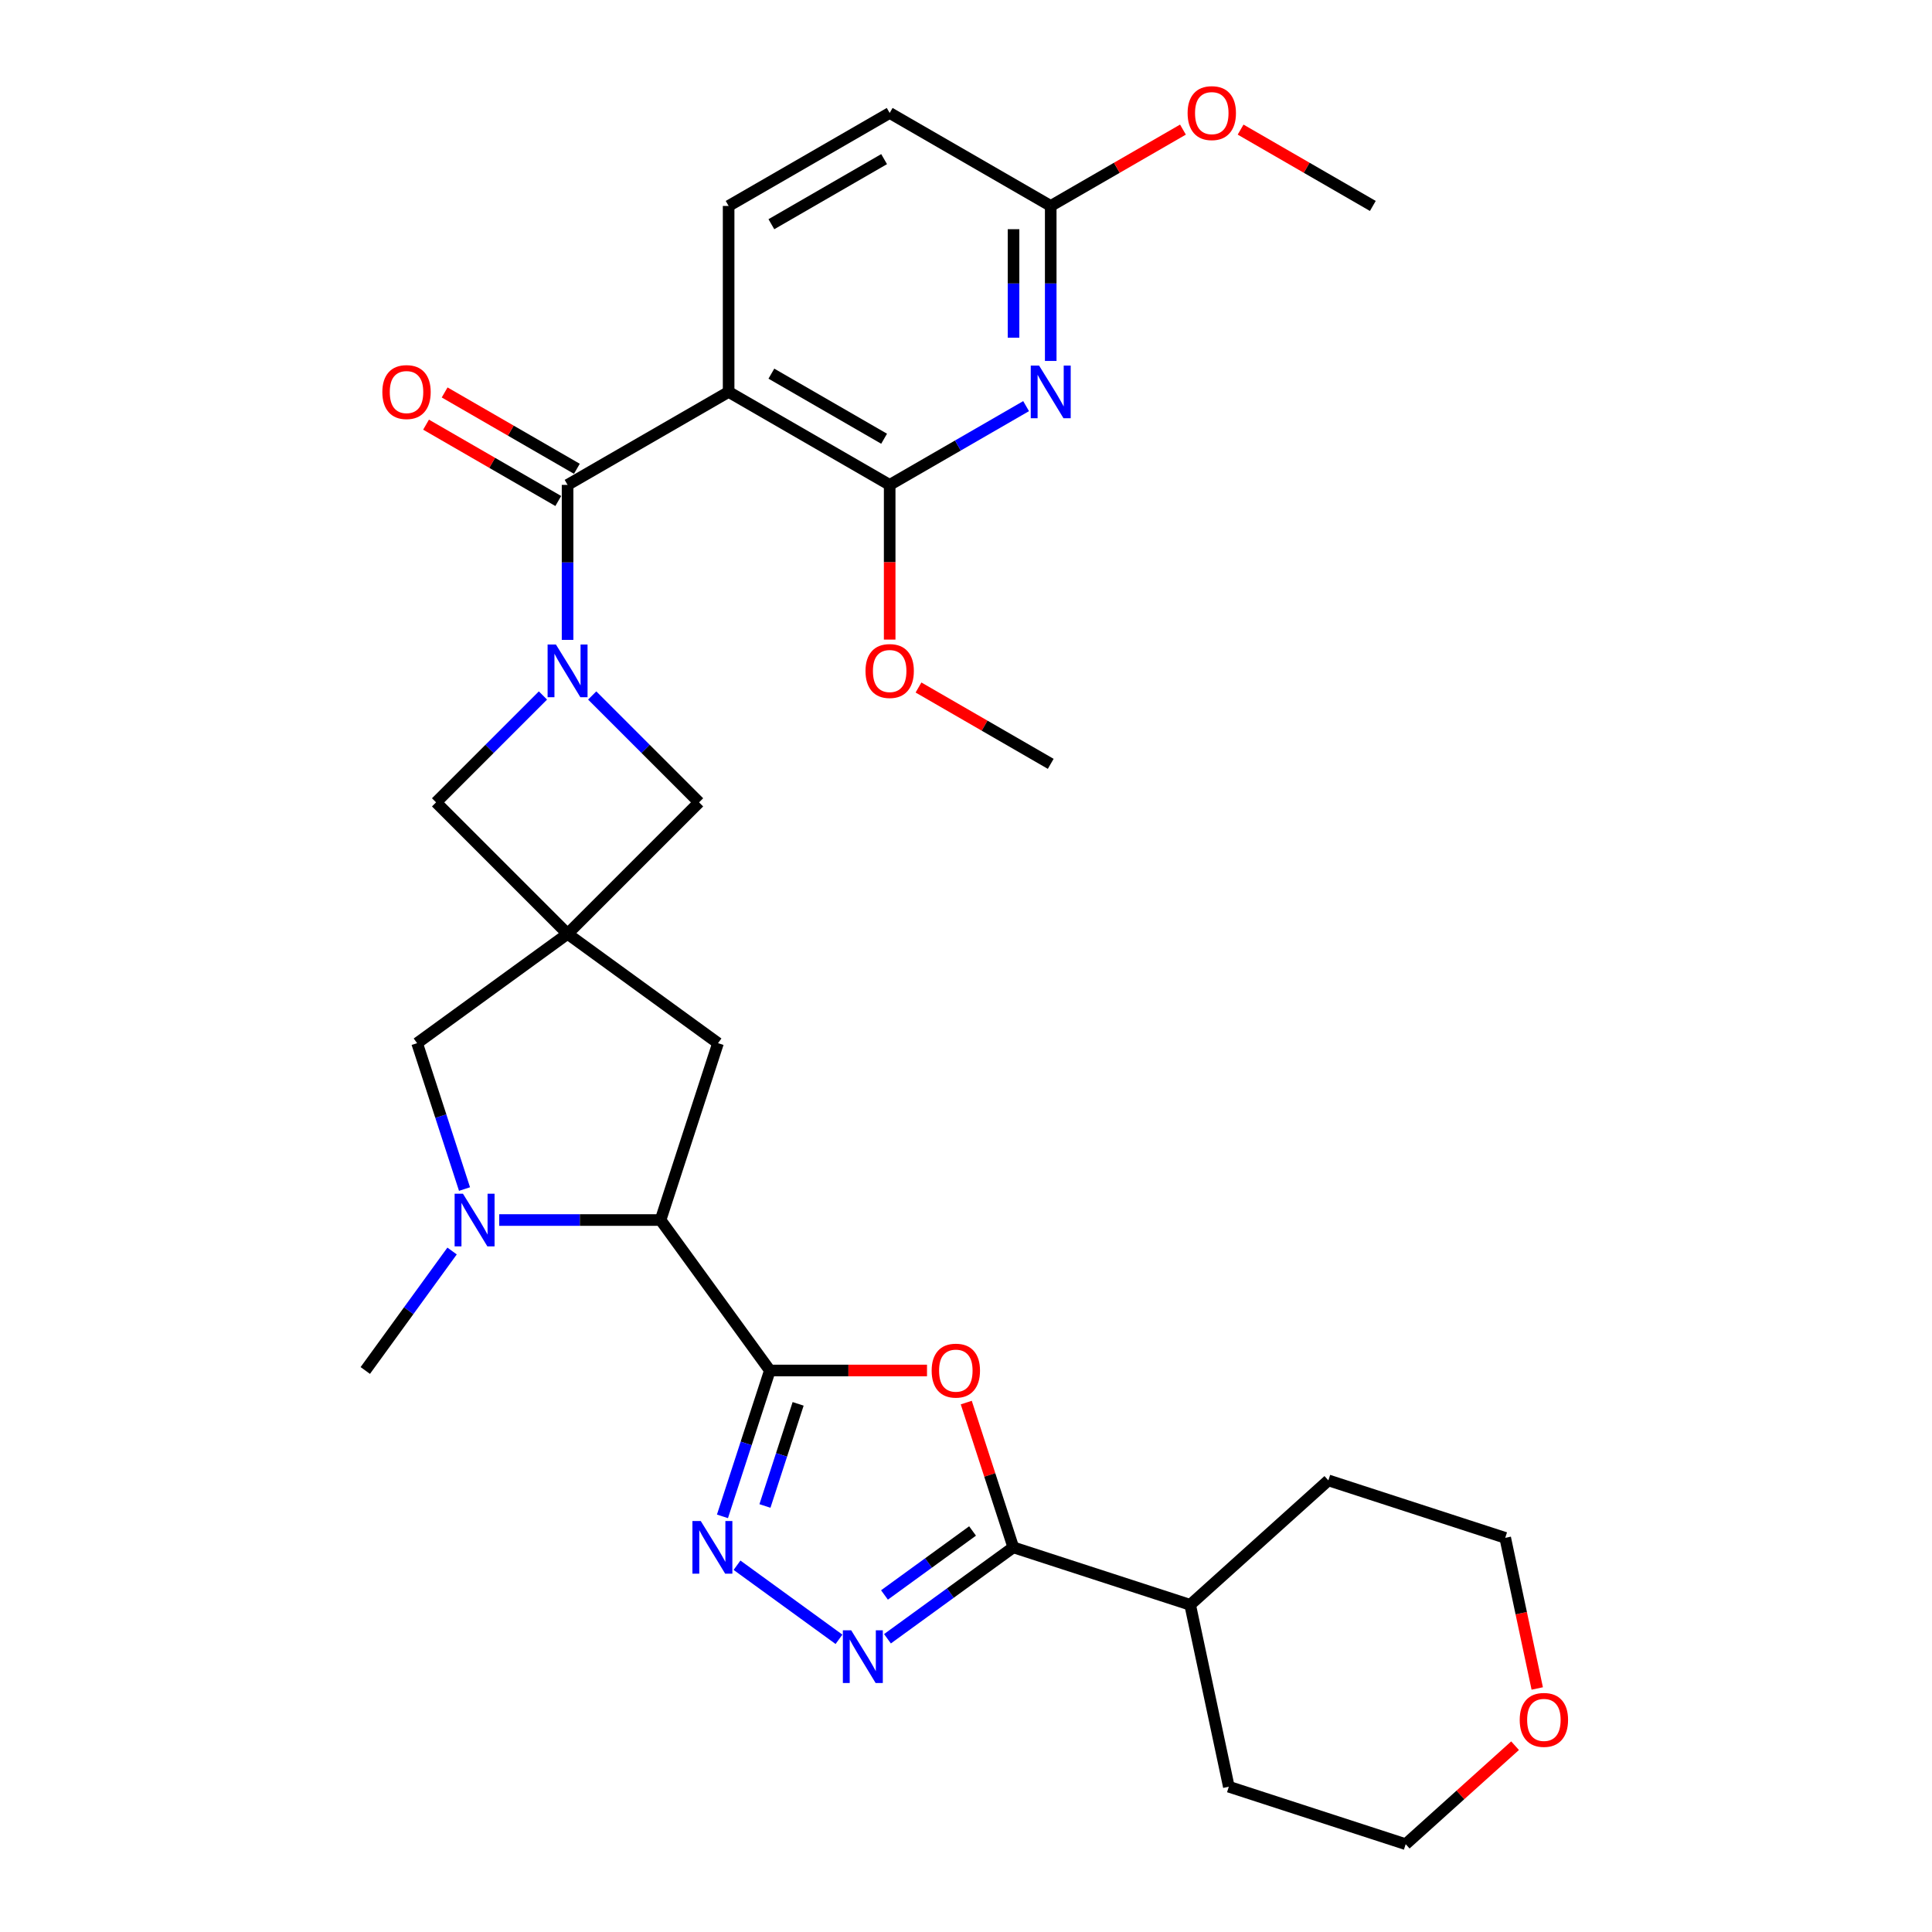 <?xml version='1.0' encoding='iso-8859-1'?>
<svg version='1.1' baseProfile='full'
              xmlns='http://www.w3.org/2000/svg'
                      xmlns:rdkit='http://www.rdkit.org/xml'
                      xmlns:xlink='http://www.w3.org/1999/xlink'
                  xml:space='preserve'
width='1000px' height='1000px' viewBox='0 0 1000 1000'>
<!-- END OF HEADER -->
<rect style='opacity:1.0;fill:#FFFFFF;stroke:none' width='1000' height='1000' x='0' y='0'> </rect>
<path class='bond-3' d='M 398.48,709.359 L 439.149,709.359' style='fill:none;fill-rule:evenodd;stroke:#000000;stroke-width:6px;stroke-linecap:butt;stroke-linejoin:miter;stroke-opacity:1' />
<path class='bond-3' d='M 439.149,709.359 L 479.817,709.359' style='fill:none;fill-rule:evenodd;stroke:#FF0000;stroke-width:6px;stroke-linecap:butt;stroke-linejoin:miter;stroke-opacity:1' />
<path class='bond-4' d='M 398.48,709.359 L 386.213,747.113' style='fill:none;fill-rule:evenodd;stroke:#000000;stroke-width:6px;stroke-linecap:butt;stroke-linejoin:miter;stroke-opacity:1' />
<path class='bond-4' d='M 386.213,747.113 L 373.946,784.867' style='fill:none;fill-rule:evenodd;stroke:#0000FF;stroke-width:6px;stroke-linecap:butt;stroke-linejoin:miter;stroke-opacity:1' />
<path class='bond-4' d='M 413.109,726.634 L 404.522,753.062' style='fill:none;fill-rule:evenodd;stroke:#000000;stroke-width:6px;stroke-linecap:butt;stroke-linejoin:miter;stroke-opacity:1' />
<path class='bond-4' d='M 404.522,753.062 L 395.935,779.49' style='fill:none;fill-rule:evenodd;stroke:#0000FF;stroke-width:6px;stroke-linecap:butt;stroke-linejoin:miter;stroke-opacity:1' />
<path class='bond-11' d='M 398.48,709.359 L 341.903,631.486' style='fill:none;fill-rule:evenodd;stroke:#000000;stroke-width:6px;stroke-linecap:butt;stroke-linejoin:miter;stroke-opacity:1' />
<path class='bond-0' d='M 281.03,359.982 L 253.371,387.641' style='fill:none;fill-rule:evenodd;stroke:#0000FF;stroke-width:6px;stroke-linecap:butt;stroke-linejoin:miter;stroke-opacity:1' />
<path class='bond-0' d='M 253.371,387.641 L 225.712,415.301' style='fill:none;fill-rule:evenodd;stroke:#000000;stroke-width:6px;stroke-linecap:butt;stroke-linejoin:miter;stroke-opacity:1' />
<path class='bond-1' d='M 293.775,331.201 L 293.775,291.092' style='fill:none;fill-rule:evenodd;stroke:#0000FF;stroke-width:6px;stroke-linecap:butt;stroke-linejoin:miter;stroke-opacity:1' />
<path class='bond-1' d='M 293.775,291.092 L 293.775,250.982' style='fill:none;fill-rule:evenodd;stroke:#000000;stroke-width:6px;stroke-linecap:butt;stroke-linejoin:miter;stroke-opacity:1' />
<path class='bond-33' d='M 306.519,359.982 L 334.178,387.641' style='fill:none;fill-rule:evenodd;stroke:#0000FF;stroke-width:6px;stroke-linecap:butt;stroke-linejoin:miter;stroke-opacity:1' />
<path class='bond-33' d='M 334.178,387.641 L 361.838,415.301' style='fill:none;fill-rule:evenodd;stroke:#000000;stroke-width:6px;stroke-linecap:butt;stroke-linejoin:miter;stroke-opacity:1' />
<path class='bond-2' d='M 293.775,250.982 L 377.135,202.854' style='fill:none;fill-rule:evenodd;stroke:#000000;stroke-width:6px;stroke-linecap:butt;stroke-linejoin:miter;stroke-opacity:1' />
<path class='bond-18' d='M 298.588,242.646 L 264.367,222.889' style='fill:none;fill-rule:evenodd;stroke:#000000;stroke-width:6px;stroke-linecap:butt;stroke-linejoin:miter;stroke-opacity:1' />
<path class='bond-18' d='M 264.367,222.889 L 230.147,203.132' style='fill:none;fill-rule:evenodd;stroke:#FF0000;stroke-width:6px;stroke-linecap:butt;stroke-linejoin:miter;stroke-opacity:1' />
<path class='bond-18' d='M 288.962,259.318 L 254.742,239.561' style='fill:none;fill-rule:evenodd;stroke:#000000;stroke-width:6px;stroke-linecap:butt;stroke-linejoin:miter;stroke-opacity:1' />
<path class='bond-18' d='M 254.742,239.561 L 220.522,219.804' style='fill:none;fill-rule:evenodd;stroke:#FF0000;stroke-width:6px;stroke-linecap:butt;stroke-linejoin:miter;stroke-opacity:1' />
<path class='bond-8' d='M 377.135,202.854 L 460.495,250.982' style='fill:none;fill-rule:evenodd;stroke:#000000;stroke-width:6px;stroke-linecap:butt;stroke-linejoin:miter;stroke-opacity:1' />
<path class='bond-8' d='M 399.264,193.401 L 457.616,227.091' style='fill:none;fill-rule:evenodd;stroke:#000000;stroke-width:6px;stroke-linecap:butt;stroke-linejoin:miter;stroke-opacity:1' />
<path class='bond-16' d='M 377.135,202.854 L 377.135,106.598' style='fill:none;fill-rule:evenodd;stroke:#000000;stroke-width:6px;stroke-linecap:butt;stroke-linejoin:miter;stroke-opacity:1' />
<path class='bond-7' d='M 500.134,725.973 L 512.308,763.438' style='fill:none;fill-rule:evenodd;stroke:#FF0000;stroke-width:6px;stroke-linecap:butt;stroke-linejoin:miter;stroke-opacity:1' />
<path class='bond-7' d='M 512.308,763.438 L 524.481,800.904' style='fill:none;fill-rule:evenodd;stroke:#000000;stroke-width:6px;stroke-linecap:butt;stroke-linejoin:miter;stroke-opacity:1' />
<path class='bond-6' d='M 381.48,810.163 L 434.258,848.508' style='fill:none;fill-rule:evenodd;stroke:#0000FF;stroke-width:6px;stroke-linecap:butt;stroke-linejoin:miter;stroke-opacity:1' />
<path class='bond-5' d='M 293.775,483.364 L 371.647,539.942' style='fill:none;fill-rule:evenodd;stroke:#000000;stroke-width:6px;stroke-linecap:butt;stroke-linejoin:miter;stroke-opacity:1' />
<path class='bond-12' d='M 293.775,483.364 L 361.838,415.301' style='fill:none;fill-rule:evenodd;stroke:#000000;stroke-width:6px;stroke-linecap:butt;stroke-linejoin:miter;stroke-opacity:1' />
<path class='bond-13' d='M 293.775,483.364 L 225.712,415.301' style='fill:none;fill-rule:evenodd;stroke:#000000;stroke-width:6px;stroke-linecap:butt;stroke-linejoin:miter;stroke-opacity:1' />
<path class='bond-32' d='M 293.775,483.364 L 215.902,539.942' style='fill:none;fill-rule:evenodd;stroke:#000000;stroke-width:6px;stroke-linecap:butt;stroke-linejoin:miter;stroke-opacity:1' />
<path class='bond-31' d='M 459.353,848.222 L 491.917,824.563' style='fill:none;fill-rule:evenodd;stroke:#0000FF;stroke-width:6px;stroke-linecap:butt;stroke-linejoin:miter;stroke-opacity:1' />
<path class='bond-31' d='M 491.917,824.563 L 524.481,800.904' style='fill:none;fill-rule:evenodd;stroke:#000000;stroke-width:6px;stroke-linecap:butt;stroke-linejoin:miter;stroke-opacity:1' />
<path class='bond-31' d='M 457.806,825.55 L 480.601,808.988' style='fill:none;fill-rule:evenodd;stroke:#0000FF;stroke-width:6px;stroke-linecap:butt;stroke-linejoin:miter;stroke-opacity:1' />
<path class='bond-31' d='M 480.601,808.988 L 503.396,792.427' style='fill:none;fill-rule:evenodd;stroke:#000000;stroke-width:6px;stroke-linecap:butt;stroke-linejoin:miter;stroke-opacity:1' />
<path class='bond-19' d='M 524.481,800.904 L 616.026,830.648' style='fill:none;fill-rule:evenodd;stroke:#000000;stroke-width:6px;stroke-linecap:butt;stroke-linejoin:miter;stroke-opacity:1' />
<path class='bond-10' d='M 460.495,250.982 L 495.803,230.597' style='fill:none;fill-rule:evenodd;stroke:#000000;stroke-width:6px;stroke-linecap:butt;stroke-linejoin:miter;stroke-opacity:1' />
<path class='bond-10' d='M 495.803,230.597 L 531.11,210.212' style='fill:none;fill-rule:evenodd;stroke:#0000FF;stroke-width:6px;stroke-linecap:butt;stroke-linejoin:miter;stroke-opacity:1' />
<path class='bond-22' d='M 460.495,250.982 L 460.495,291.015' style='fill:none;fill-rule:evenodd;stroke:#000000;stroke-width:6px;stroke-linecap:butt;stroke-linejoin:miter;stroke-opacity:1' />
<path class='bond-22' d='M 460.495,291.015 L 460.495,331.047' style='fill:none;fill-rule:evenodd;stroke:#FF0000;stroke-width:6px;stroke-linecap:butt;stroke-linejoin:miter;stroke-opacity:1' />
<path class='bond-9' d='M 258.391,631.486 L 300.147,631.486' style='fill:none;fill-rule:evenodd;stroke:#0000FF;stroke-width:6px;stroke-linecap:butt;stroke-linejoin:miter;stroke-opacity:1' />
<path class='bond-9' d='M 300.147,631.486 L 341.903,631.486' style='fill:none;fill-rule:evenodd;stroke:#000000;stroke-width:6px;stroke-linecap:butt;stroke-linejoin:miter;stroke-opacity:1' />
<path class='bond-14' d='M 240.436,615.45 L 228.169,577.696' style='fill:none;fill-rule:evenodd;stroke:#0000FF;stroke-width:6px;stroke-linecap:butt;stroke-linejoin:miter;stroke-opacity:1' />
<path class='bond-14' d='M 228.169,577.696 L 215.902,539.942' style='fill:none;fill-rule:evenodd;stroke:#000000;stroke-width:6px;stroke-linecap:butt;stroke-linejoin:miter;stroke-opacity:1' />
<path class='bond-23' d='M 233.996,647.523 L 211.532,678.441' style='fill:none;fill-rule:evenodd;stroke:#0000FF;stroke-width:6px;stroke-linecap:butt;stroke-linejoin:miter;stroke-opacity:1' />
<path class='bond-23' d='M 211.532,678.441 L 189.069,709.359' style='fill:none;fill-rule:evenodd;stroke:#000000;stroke-width:6px;stroke-linecap:butt;stroke-linejoin:miter;stroke-opacity:1' />
<path class='bond-35' d='M 543.855,186.818 L 543.855,146.708' style='fill:none;fill-rule:evenodd;stroke:#0000FF;stroke-width:6px;stroke-linecap:butt;stroke-linejoin:miter;stroke-opacity:1' />
<path class='bond-35' d='M 543.855,146.708 L 543.855,106.598' style='fill:none;fill-rule:evenodd;stroke:#000000;stroke-width:6px;stroke-linecap:butt;stroke-linejoin:miter;stroke-opacity:1' />
<path class='bond-35' d='M 524.604,174.785 L 524.604,146.708' style='fill:none;fill-rule:evenodd;stroke:#0000FF;stroke-width:6px;stroke-linecap:butt;stroke-linejoin:miter;stroke-opacity:1' />
<path class='bond-35' d='M 524.604,146.708 L 524.604,118.631' style='fill:none;fill-rule:evenodd;stroke:#000000;stroke-width:6px;stroke-linecap:butt;stroke-linejoin:miter;stroke-opacity:1' />
<path class='bond-15' d='M 341.903,631.486 L 371.647,539.942' style='fill:none;fill-rule:evenodd;stroke:#000000;stroke-width:6px;stroke-linecap:butt;stroke-linejoin:miter;stroke-opacity:1' />
<path class='bond-21' d='M 377.135,106.598 L 460.495,58.47' style='fill:none;fill-rule:evenodd;stroke:#000000;stroke-width:6px;stroke-linecap:butt;stroke-linejoin:miter;stroke-opacity:1' />
<path class='bond-21' d='M 399.264,116.051 L 457.616,82.361' style='fill:none;fill-rule:evenodd;stroke:#000000;stroke-width:6px;stroke-linecap:butt;stroke-linejoin:miter;stroke-opacity:1' />
<path class='bond-17' d='M 543.855,106.598 L 460.495,58.47' style='fill:none;fill-rule:evenodd;stroke:#000000;stroke-width:6px;stroke-linecap:butt;stroke-linejoin:miter;stroke-opacity:1' />
<path class='bond-24' d='M 543.855,106.598 L 578.075,86.841' style='fill:none;fill-rule:evenodd;stroke:#000000;stroke-width:6px;stroke-linecap:butt;stroke-linejoin:miter;stroke-opacity:1' />
<path class='bond-24' d='M 578.075,86.841 L 612.295,67.084' style='fill:none;fill-rule:evenodd;stroke:#FF0000;stroke-width:6px;stroke-linecap:butt;stroke-linejoin:miter;stroke-opacity:1' />
<path class='bond-27' d='M 616.026,830.648 L 687.558,766.241' style='fill:none;fill-rule:evenodd;stroke:#000000;stroke-width:6px;stroke-linecap:butt;stroke-linejoin:miter;stroke-opacity:1' />
<path class='bond-28' d='M 616.026,830.648 L 636.038,924.801' style='fill:none;fill-rule:evenodd;stroke:#000000;stroke-width:6px;stroke-linecap:butt;stroke-linejoin:miter;stroke-opacity:1' />
<path class='bond-20' d='M 784.195,903.571 L 755.889,929.058' style='fill:none;fill-rule:evenodd;stroke:#FF0000;stroke-width:6px;stroke-linecap:butt;stroke-linejoin:miter;stroke-opacity:1' />
<path class='bond-20' d='M 755.889,929.058 L 727.583,954.545' style='fill:none;fill-rule:evenodd;stroke:#000000;stroke-width:6px;stroke-linecap:butt;stroke-linejoin:miter;stroke-opacity:1' />
<path class='bond-34' d='M 795.674,873.948 L 787.388,834.966' style='fill:none;fill-rule:evenodd;stroke:#FF0000;stroke-width:6px;stroke-linecap:butt;stroke-linejoin:miter;stroke-opacity:1' />
<path class='bond-34' d='M 787.388,834.966 L 779.102,795.985' style='fill:none;fill-rule:evenodd;stroke:#000000;stroke-width:6px;stroke-linecap:butt;stroke-linejoin:miter;stroke-opacity:1' />
<path class='bond-29' d='M 475.414,355.851 L 509.635,375.608' style='fill:none;fill-rule:evenodd;stroke:#FF0000;stroke-width:6px;stroke-linecap:butt;stroke-linejoin:miter;stroke-opacity:1' />
<path class='bond-29' d='M 509.635,375.608 L 543.855,395.365' style='fill:none;fill-rule:evenodd;stroke:#000000;stroke-width:6px;stroke-linecap:butt;stroke-linejoin:miter;stroke-opacity:1' />
<path class='bond-30' d='M 642.134,67.084 L 676.355,86.841' style='fill:none;fill-rule:evenodd;stroke:#FF0000;stroke-width:6px;stroke-linecap:butt;stroke-linejoin:miter;stroke-opacity:1' />
<path class='bond-30' d='M 676.355,86.841 L 710.575,106.598' style='fill:none;fill-rule:evenodd;stroke:#000000;stroke-width:6px;stroke-linecap:butt;stroke-linejoin:miter;stroke-opacity:1' />
<path class='bond-25' d='M 779.102,795.985 L 687.558,766.241' style='fill:none;fill-rule:evenodd;stroke:#000000;stroke-width:6px;stroke-linecap:butt;stroke-linejoin:miter;stroke-opacity:1' />
<path class='bond-26' d='M 727.583,954.545 L 636.038,924.801' style='fill:none;fill-rule:evenodd;stroke:#000000;stroke-width:6px;stroke-linecap:butt;stroke-linejoin:miter;stroke-opacity:1' />
<path  class='atom-1' d='M 287.749 333.608
L 296.682 348.046
Q 297.567 349.471, 298.992 352.05
Q 300.416 354.63, 300.493 354.784
L 300.493 333.608
L 304.113 333.608
L 304.113 360.867
L 300.378 360.867
L 290.791 345.081
Q 289.674 343.233, 288.481 341.116
Q 287.326 338.998, 286.979 338.344
L 286.979 360.867
L 283.437 360.867
L 283.437 333.608
L 287.749 333.608
' fill='#0000FF'/>
<path  class='atom-4' d='M 482.223 709.436
Q 482.223 702.891, 485.457 699.233
Q 488.691 695.575, 494.736 695.575
Q 500.781 695.575, 504.015 699.233
Q 507.25 702.891, 507.25 709.436
Q 507.25 716.058, 503.977 719.832
Q 500.704 723.566, 494.736 723.566
Q 488.73 723.566, 485.457 719.832
Q 482.223 716.097, 482.223 709.436
M 494.736 720.486
Q 498.894 720.486, 501.128 717.714
Q 503.399 714.903, 503.399 709.436
Q 503.399 704.084, 501.128 701.389
Q 498.894 698.655, 494.736 698.655
Q 490.578 698.655, 488.306 701.35
Q 486.073 704.046, 486.073 709.436
Q 486.073 714.942, 488.306 717.714
Q 490.578 720.486, 494.736 720.486
' fill='#FF0000'/>
<path  class='atom-5' d='M 362.71 787.274
L 371.643 801.712
Q 372.528 803.137, 373.953 805.716
Q 375.377 808.296, 375.454 808.45
L 375.454 787.274
L 379.074 787.274
L 379.074 814.534
L 375.339 814.534
L 365.752 798.748
Q 364.635 796.899, 363.442 794.782
Q 362.287 792.664, 361.94 792.01
L 361.94 814.534
L 358.398 814.534
L 358.398 787.274
L 362.71 787.274
' fill='#0000FF'/>
<path  class='atom-7' d='M 440.583 843.852
L 449.515 858.29
Q 450.401 859.715, 451.825 862.294
Q 453.25 864.874, 453.327 865.028
L 453.327 843.852
L 456.946 843.852
L 456.946 871.111
L 453.211 871.111
L 443.624 855.325
Q 442.508 853.477, 441.314 851.36
Q 440.159 849.242, 439.813 848.587
L 439.813 871.111
L 436.27 871.111
L 436.27 843.852
L 440.583 843.852
' fill='#0000FF'/>
<path  class='atom-10' d='M 239.621 617.857
L 248.554 632.295
Q 249.439 633.719, 250.864 636.299
Q 252.288 638.879, 252.365 639.033
L 252.365 617.857
L 255.985 617.857
L 255.985 645.116
L 252.25 645.116
L 242.663 629.33
Q 241.546 627.482, 240.353 625.364
Q 239.198 623.247, 238.851 622.592
L 238.851 645.116
L 235.309 645.116
L 235.309 617.857
L 239.621 617.857
' fill='#0000FF'/>
<path  class='atom-11' d='M 537.829 189.224
L 546.762 203.662
Q 547.647 205.087, 549.072 207.667
Q 550.496 210.246, 550.573 210.4
L 550.573 189.224
L 554.193 189.224
L 554.193 216.484
L 550.458 216.484
L 540.871 200.698
Q 539.754 198.85, 538.561 196.732
Q 537.406 194.614, 537.059 193.96
L 537.059 216.484
L 533.517 216.484
L 533.517 189.224
L 537.829 189.224
' fill='#0000FF'/>
<path  class='atom-19' d='M 197.902 202.931
Q 197.902 196.385, 201.136 192.728
Q 204.37 189.07, 210.415 189.07
Q 216.46 189.07, 219.694 192.728
Q 222.928 196.385, 222.928 202.931
Q 222.928 209.553, 219.655 213.326
Q 216.383 217.061, 210.415 217.061
Q 204.408 217.061, 201.136 213.326
Q 197.902 209.592, 197.902 202.931
M 210.415 213.981
Q 214.573 213.981, 216.806 211.209
Q 219.078 208.398, 219.078 202.931
Q 219.078 197.579, 216.806 194.884
Q 214.573 192.15, 210.415 192.15
Q 206.257 192.15, 203.985 194.845
Q 201.752 197.541, 201.752 202.931
Q 201.752 208.437, 203.985 211.209
Q 206.257 213.981, 210.415 213.981
' fill='#FF0000'/>
<path  class='atom-21' d='M 786.602 890.215
Q 786.602 883.669, 789.836 880.012
Q 793.07 876.354, 799.115 876.354
Q 805.16 876.354, 808.394 880.012
Q 811.628 883.669, 811.628 890.215
Q 811.628 896.837, 808.356 900.61
Q 805.083 904.345, 799.115 904.345
Q 793.109 904.345, 789.836 900.61
Q 786.602 896.876, 786.602 890.215
M 799.115 901.265
Q 803.273 901.265, 805.507 898.493
Q 807.778 895.682, 807.778 890.215
Q 807.778 884.863, 805.507 882.168
Q 803.273 879.434, 799.115 879.434
Q 794.957 879.434, 792.685 882.129
Q 790.452 884.824, 790.452 890.215
Q 790.452 895.721, 792.685 898.493
Q 794.957 901.265, 799.115 901.265
' fill='#FF0000'/>
<path  class='atom-23' d='M 447.981 347.315
Q 447.981 340.769, 451.216 337.111
Q 454.45 333.454, 460.495 333.454
Q 466.54 333.454, 469.774 337.111
Q 473.008 340.769, 473.008 347.315
Q 473.008 353.937, 469.735 357.71
Q 466.463 361.445, 460.495 361.445
Q 454.488 361.445, 451.216 357.71
Q 447.981 353.975, 447.981 347.315
M 460.495 358.365
Q 464.653 358.365, 466.886 355.593
Q 469.158 352.782, 469.158 347.315
Q 469.158 341.963, 466.886 339.268
Q 464.653 336.534, 460.495 336.534
Q 456.336 336.534, 454.065 339.229
Q 451.832 341.924, 451.832 347.315
Q 451.832 352.82, 454.065 355.593
Q 456.336 358.365, 460.495 358.365
' fill='#FF0000'/>
<path  class='atom-25' d='M 614.701 58.547
Q 614.701 52.002, 617.936 48.344
Q 621.17 44.686, 627.215 44.686
Q 633.26 44.686, 636.494 48.344
Q 639.728 52.002, 639.728 58.547
Q 639.728 65.169, 636.455 68.943
Q 633.183 72.677, 627.215 72.677
Q 621.208 72.677, 617.936 68.943
Q 614.701 65.208, 614.701 58.547
M 627.215 69.597
Q 631.373 69.597, 633.606 66.825
Q 635.878 64.014, 635.878 58.547
Q 635.878 53.195, 633.606 50.5
Q 631.373 47.766, 627.215 47.766
Q 623.056 47.766, 620.785 50.462
Q 618.552 53.157, 618.552 58.547
Q 618.552 64.053, 620.785 66.825
Q 623.056 69.597, 627.215 69.597
' fill='#FF0000'/>
</svg>
